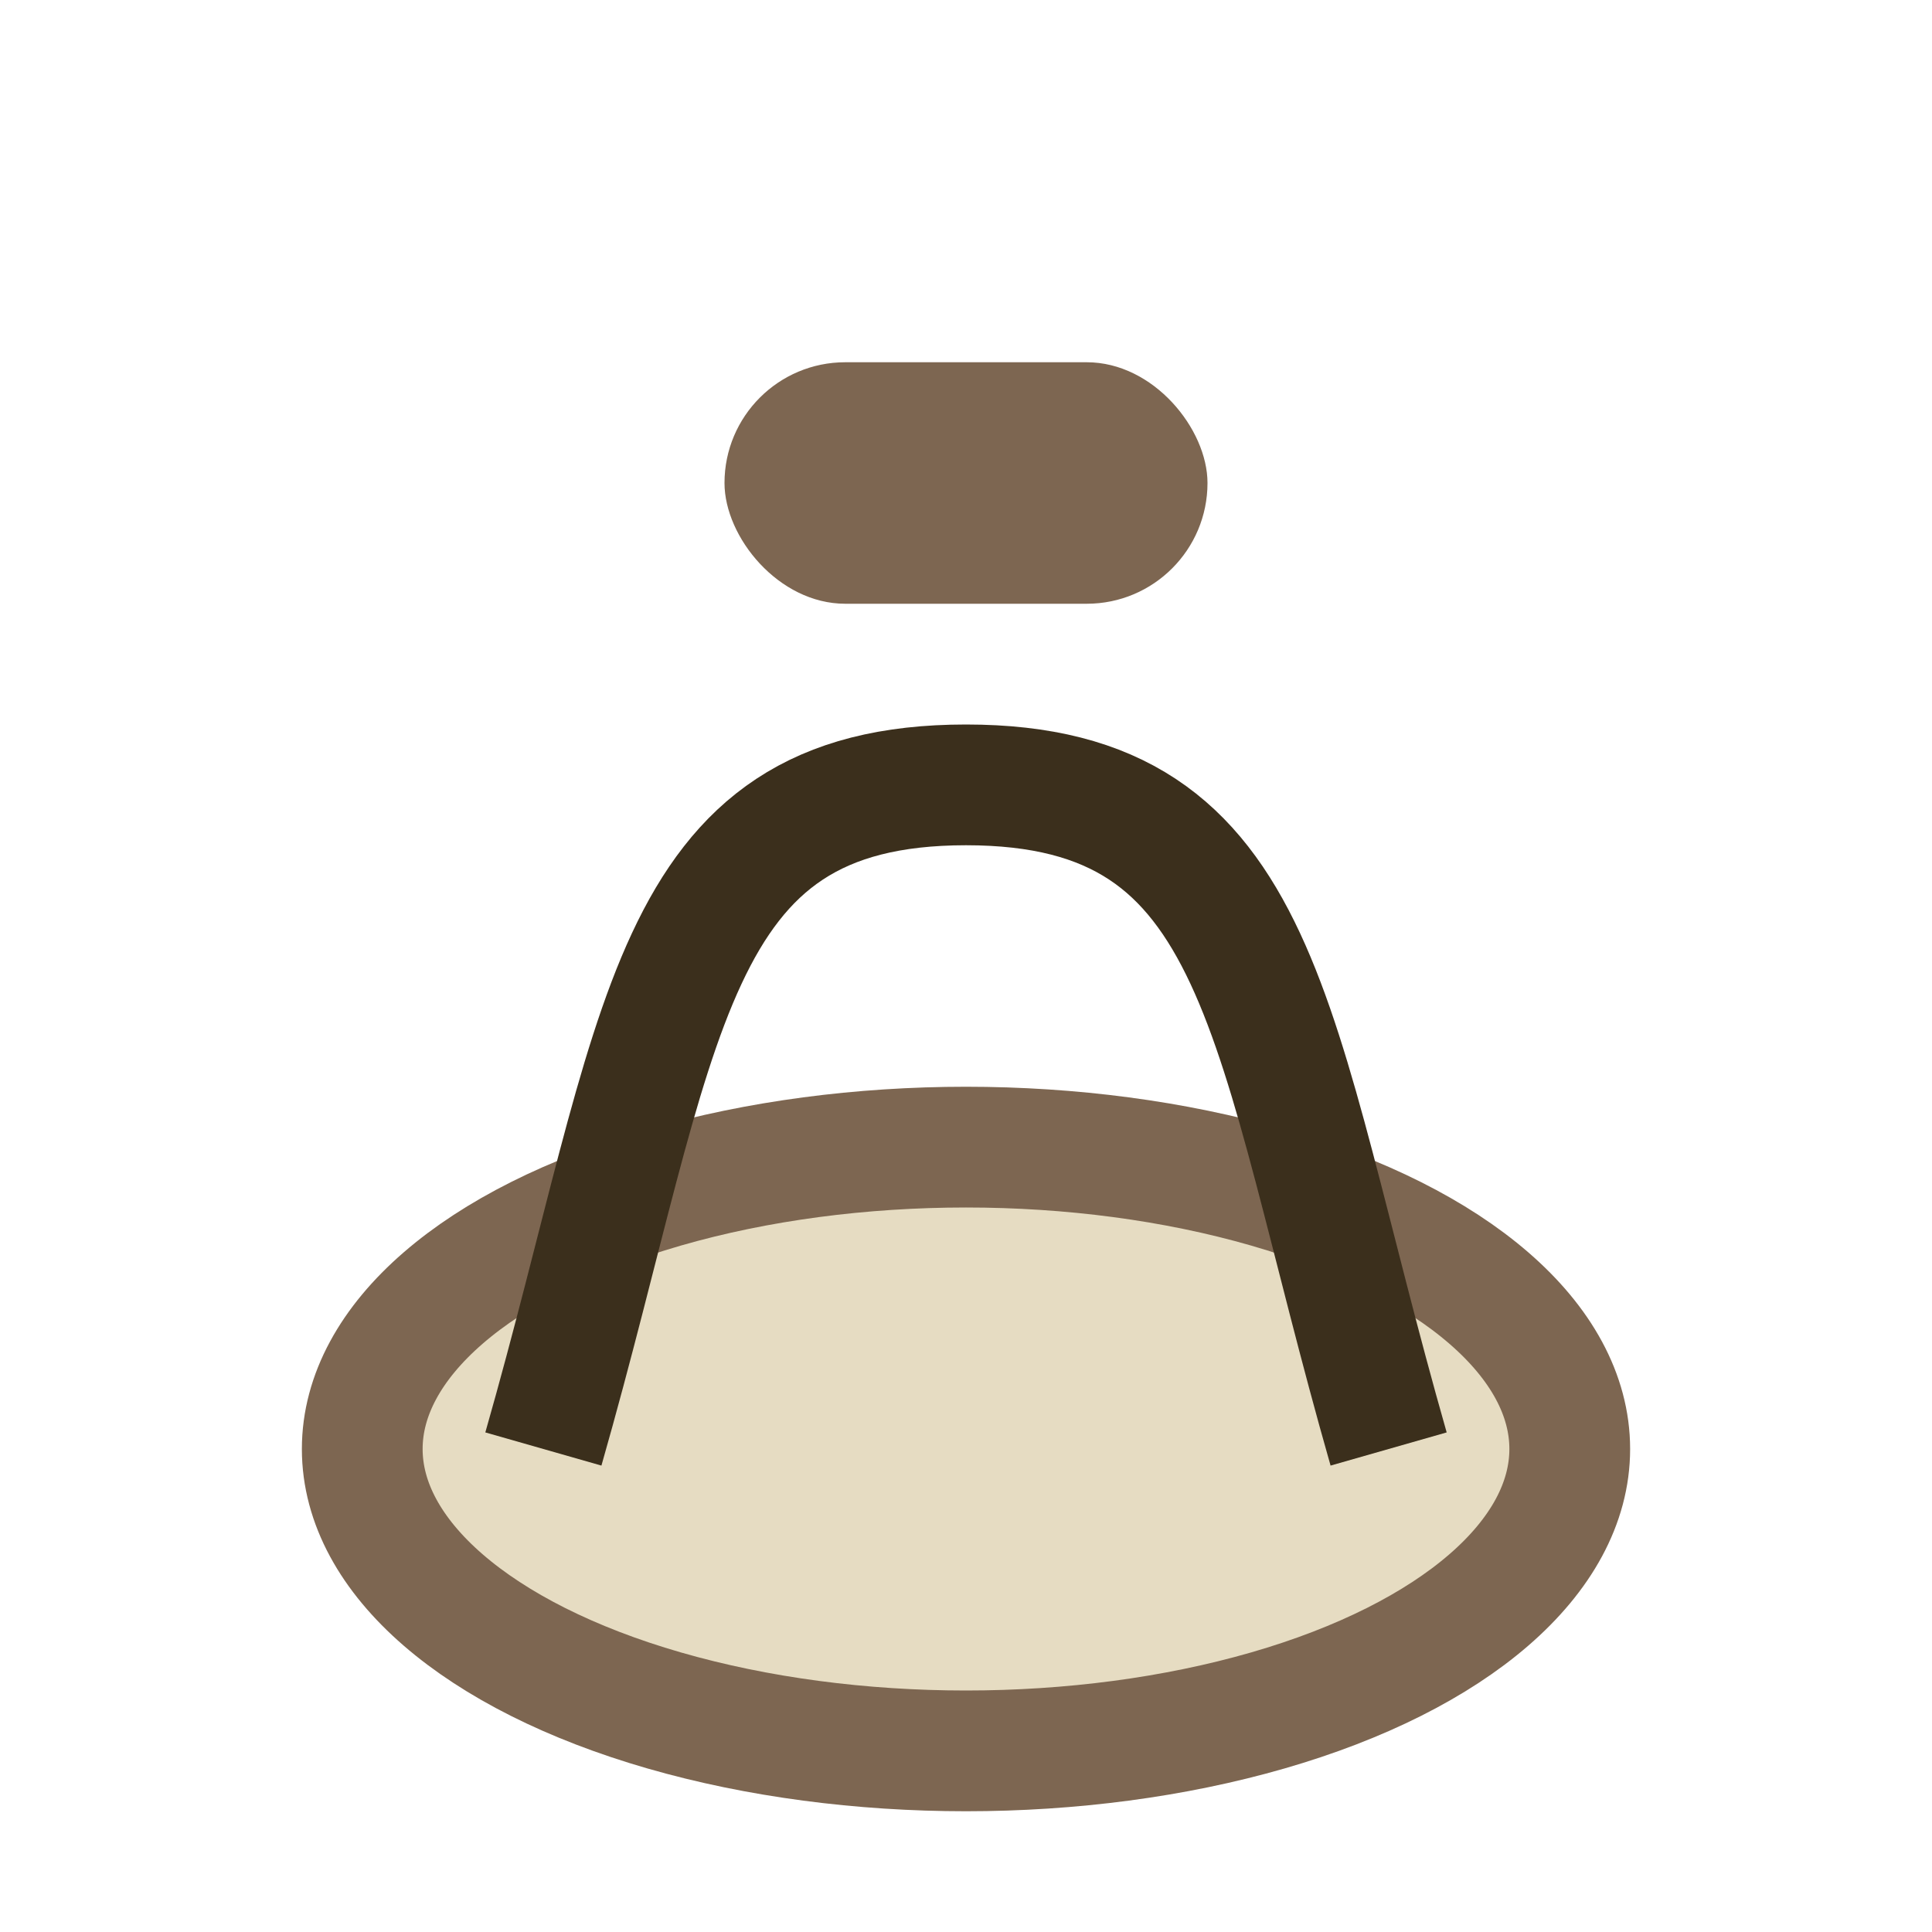 <?xml version="1.0" encoding="UTF-8"?>
<svg xmlns="http://www.w3.org/2000/svg" width="32" height="32" viewBox="0 0 32 32"><ellipse cx="16" cy="24" rx="10" ry="5" fill="#E6DCC2" stroke="#7D6651" stroke-width="2"/><path d="M9 24c2-7 2-11 7-11s5 4 7 11" fill="none" stroke="#3B2F1C" stroke-width="2"/><rect x="12" y="6" width="8" height="4" rx="2" fill="#7D6651"/></svg>